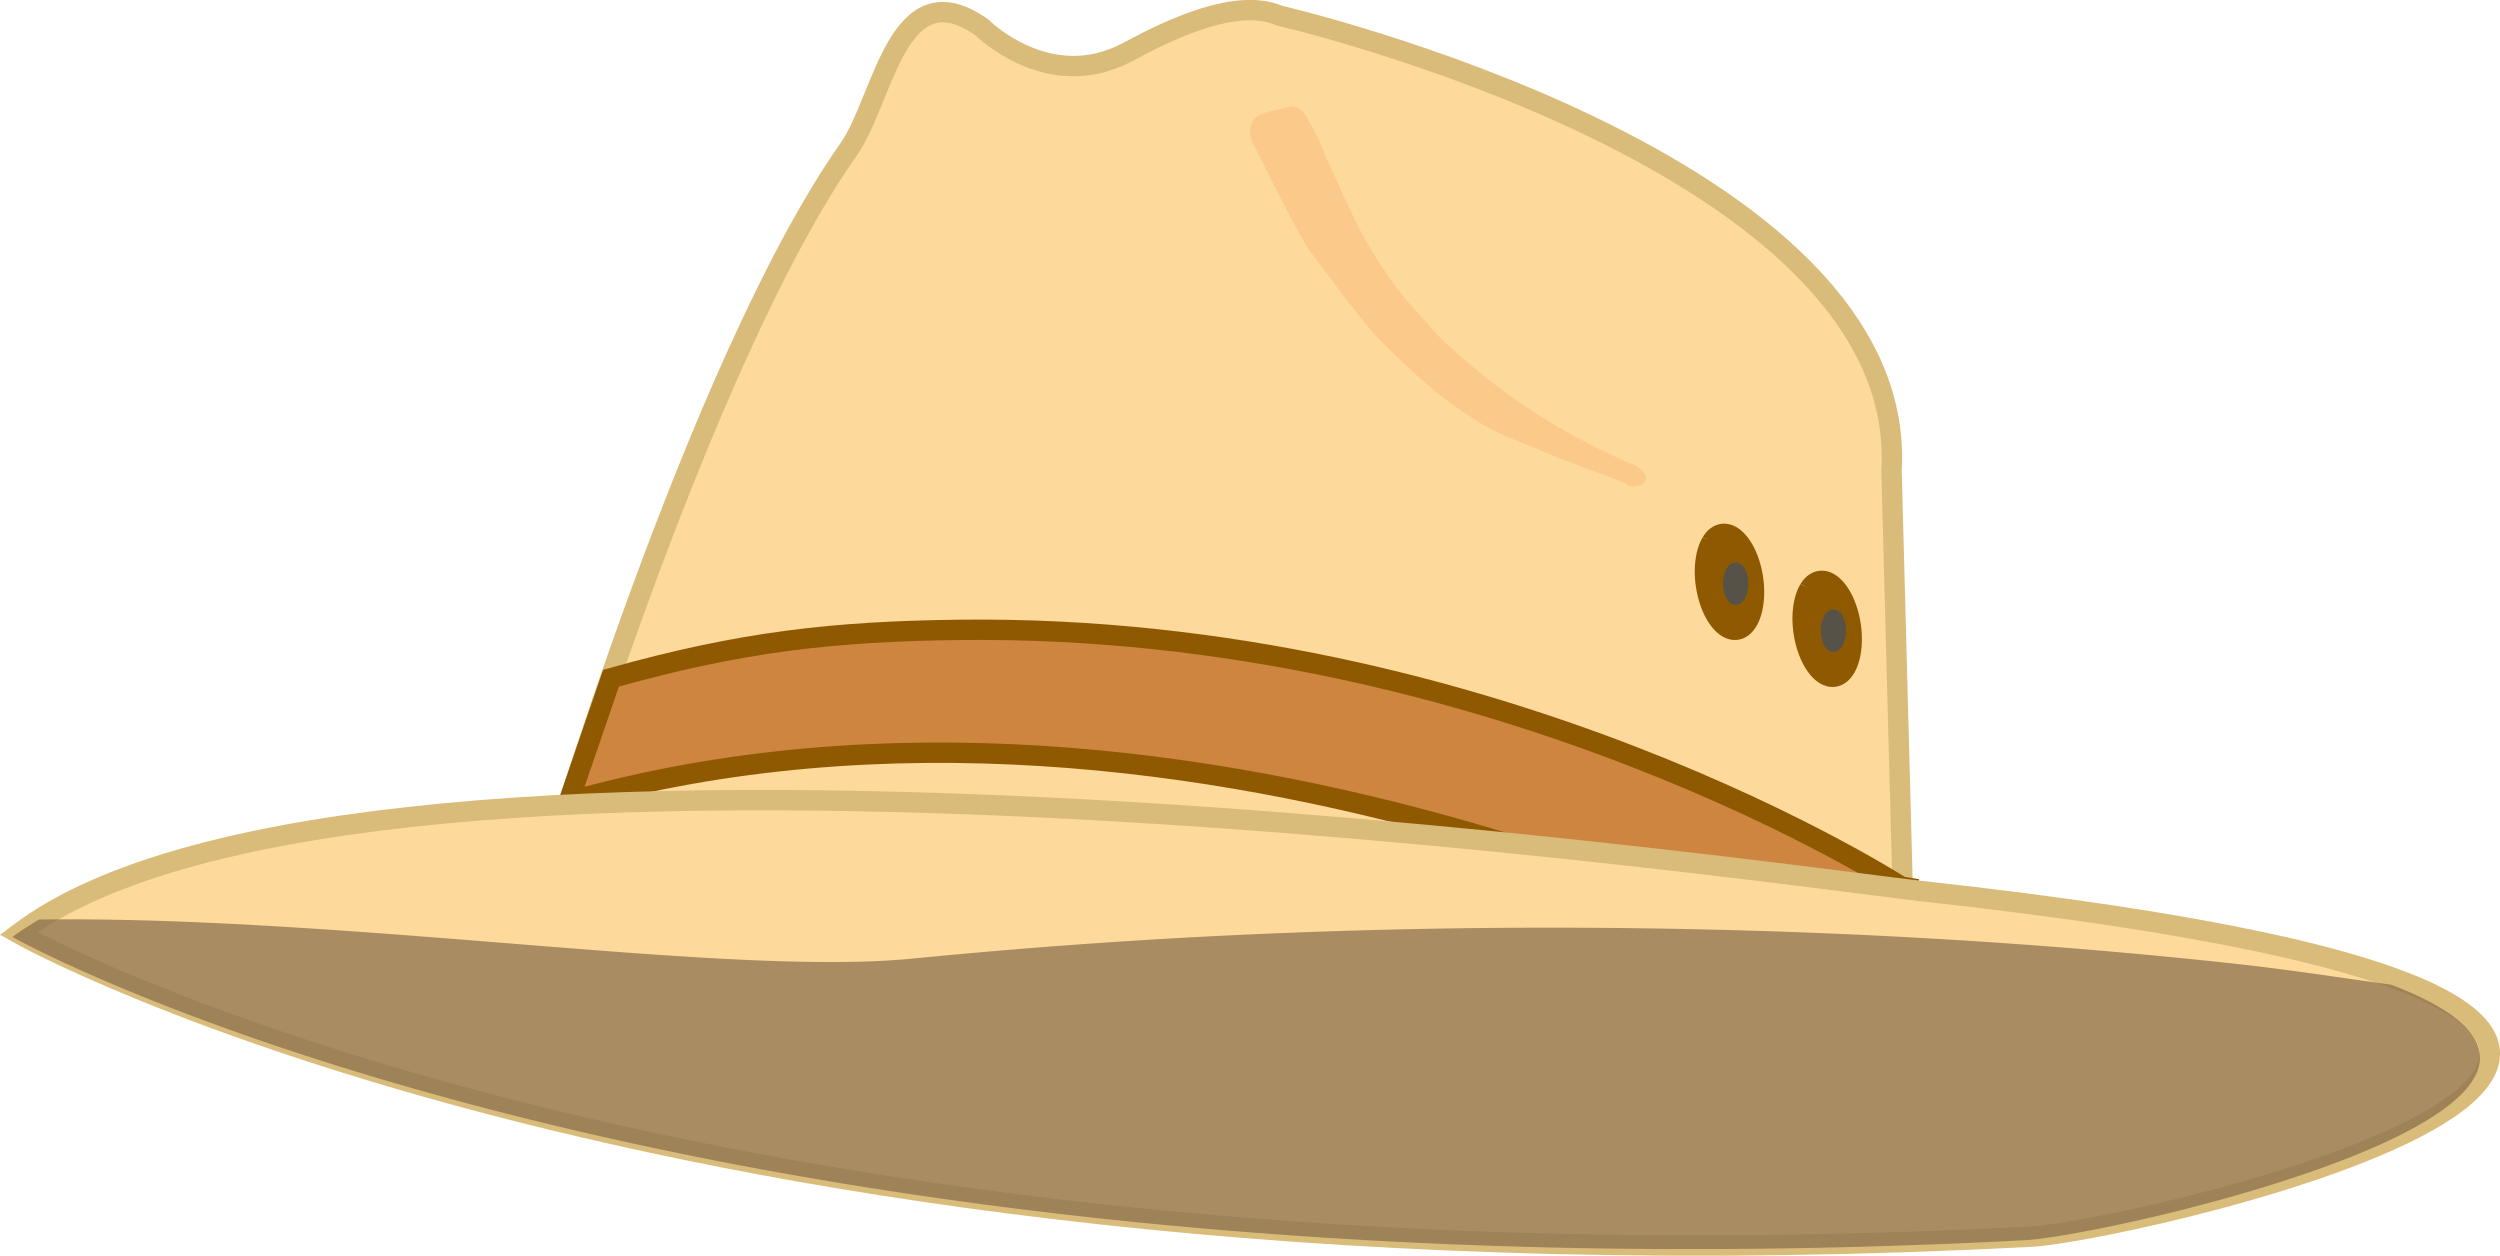<svg xmlns="http://www.w3.org/2000/svg" viewBox="0 0 245.53 123.34"><path d="M186.96 90.83l-1.19-44.65c1.785-30.362-60.129-44.65-60.129-44.65-4.167-1.786-10.632 1.283-14.883 3.572C103.02 9.269 96.47 2.721 96.47 2.721c-8.334-5.954-9.698 7.083-13.097 11.907-14.86 21.087-29.767 71.44-29.767 71.44 29.171 8.334 133.35 4.762 133.35 4.762z" stroke="#d9bb7a" stroke-width="2" fill="#fdd99b" color="#000"/><path style="block-progression:tb;text-transform:none;text-indent:0" d="M94.25 61.86c-12.215.147-21.392 1.128-34.241 4.748l-4.16 12.127c62.45-17.599 128.34 18.75 128.34 18.75l2.967-10.133S147.184 61.225 94.251 61.86z" stroke="#8f5902" stroke-width="2" fill="peru" color="#000"/><path opacity=".3" style="block-progression:tb;text-transform:none;text-indent:0" fill="#f4a460" d="M126.62 10.5c-1.124.358-2.4.363-3.375 1.094-.669.795-.576 2.023 0 2.844 1.739 3.364 3.34 6.806 5.281 10.062 2.116 2.774 4.154 5.613 6.406 8.28 2.936 2.935 5.914 5.888 9.44 8.117a21.282 21.282 0 004.717 2.415c3.435 1.5 6.96 2.776 10.469 4.094.632.767 2.517.281 1.968-.844-.553-.953-1.75-1.101-2.648-1.588a69.438 69.438 0 01-7.902-4.279c-3.39-2.189-6.552-4.715-9.494-7.474-.858-.9-1.656-1.861-2.513-2.766-1.539-1.742-2.904-3.64-4.125-5.616-.816-1.371-1.584-2.77-2.231-4.229-.843-1.709-1.602-3.459-2.403-5.187-.493-1.433-1.234-2.757-1.965-4.08-.37-.518-.942-.998-1.625-.843z" color="#000"/><path d="M358.17 104.22a2.232 5.358 0 11-.009.014" transform="matrix(1.229 -.182 .145 .979 -287.585 16.11)" stroke="#8f5902" stroke-width=".902" fill="#8f5902"/><path stroke="#565248" fill="#565248" d="M170.08 55.98a.737 1.579 0 11-.003.004"/><g><path d="M358.17 104.22a2.232 5.358 0 11-.009.014" transform="matrix(1.229 -.182 .145 .979 -277.991 20.724)" stroke="#8f5902" stroke-width=".902" fill="#8f5902"/><path stroke="#565248" fill="#565248" d="M179.674 60.594a.737 1.579 0 11-.003.004"/></g><g color="#000"><path d="M188.76 87.52c112.94 12.418 21.158 33.387 10.716 33.934-132.63 6.94-197.65-29.767-197.65-29.767 34.244-25.961 174.07-5.582 186.93-4.167z" stroke="#d9bb7a" stroke-width="2" fill="#fdd99b"/><path d="M234.84 96.71c-5.104-.707-10.174-1.497-15.344-2.062a586.422 586.422 0 00-26.156-2.25 630.768 630.768 0 00-26.375-1.125 652.811 652.811 0 00-26.25-.063c-8.707.156-17.372.476-25.906.969a627.336 627.336 0 00-25.219 1.969c-3.703.364-8.114.4-13.062.25-4.949-.15-10.436-.502-16.25-.938-11.629-.872-24.593-2.07-37.406-2.719-6.407-.324-12.773-.511-18.906-.437h-.125c-.906.554-1.83 1.115-2.625 1.719 0 0 65.031 36.722 197.66 29.78 8.215-.43 66.348-13.491 35.969-25.093z" fill-opacity=".667" fill="#816647"/></g></svg>